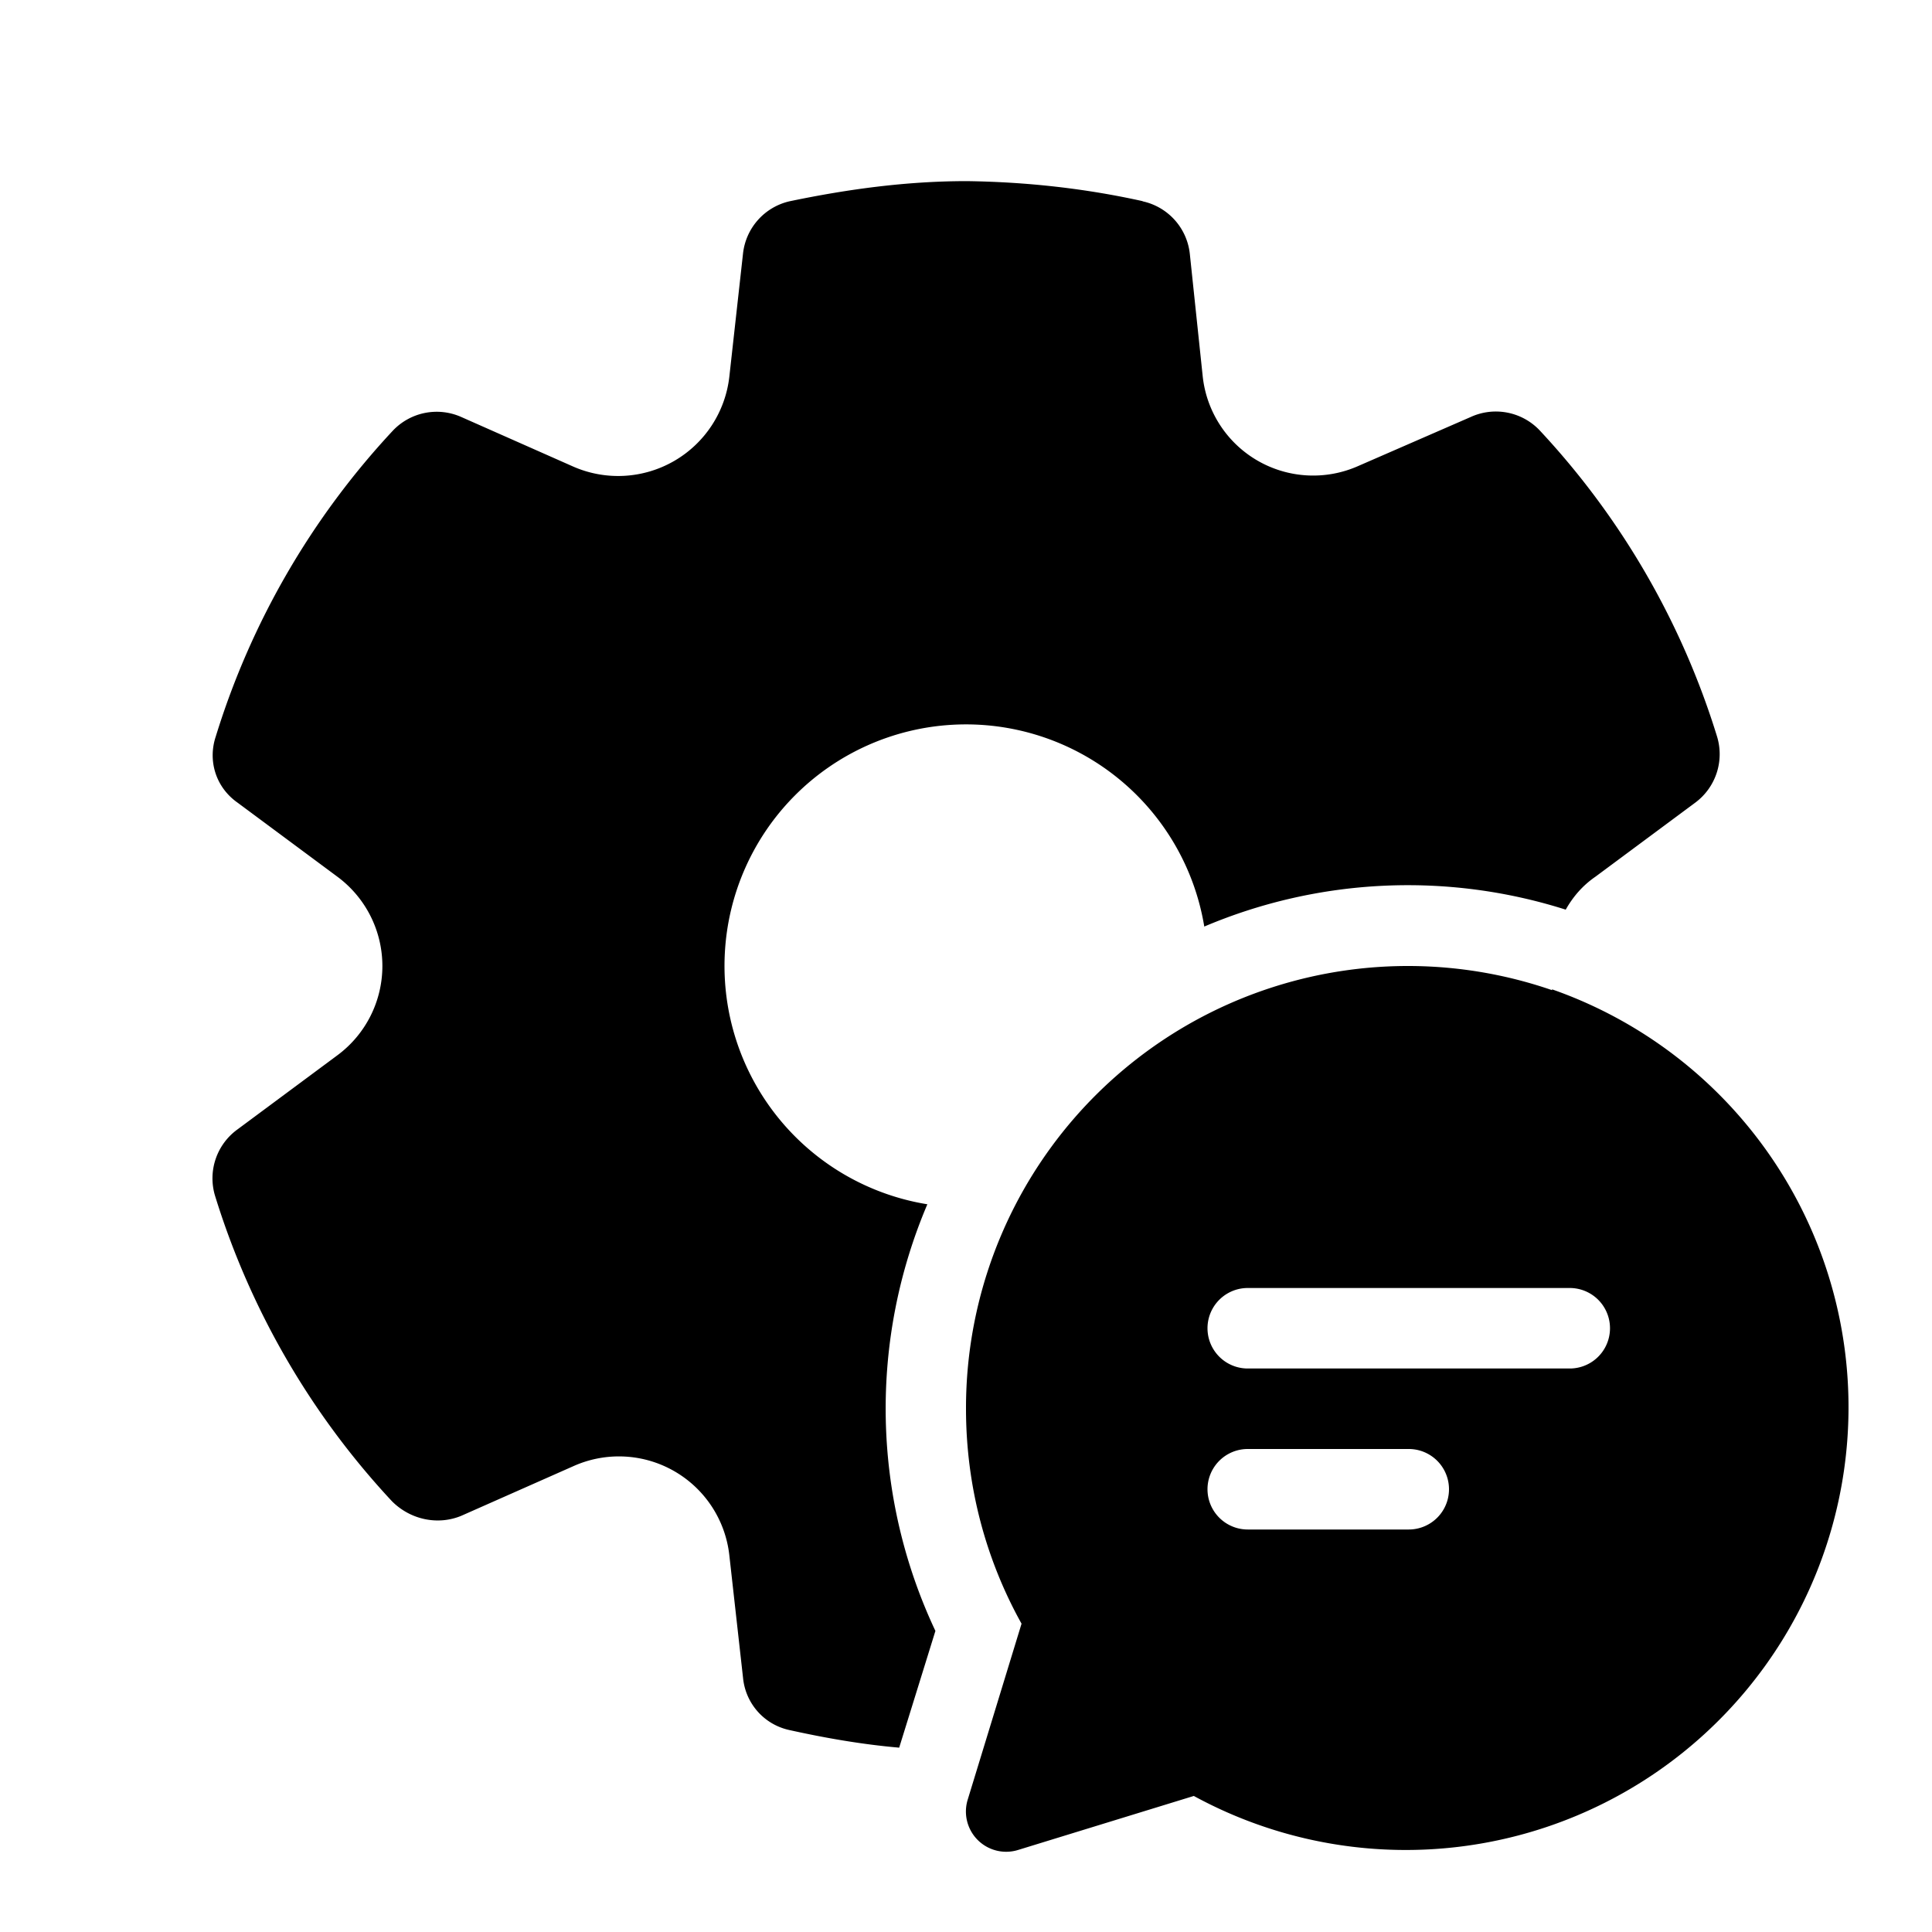 <svg width="24" height="24" viewBox="0 0 24 24" xmlns="http://www.w3.org/2000/svg"><path d="M14.2 2.5c-.72-.16-1.45-.24-2.19-.25-.75 0-1.48.1-2.2.25a.75.75 0 0 0-.58.65l-.17 1.53A1.39 1.39 0 0 1 7.13 5.8l-1.4-.62a.75.75 0 0 0-.85.17 9.8 9.8 0 0 0-2.2 3.8c-.1.3 0 .63.27.82l1.24.92a1.38 1.38 0 0 1 0 2.22l-1.24.92a.75.75 0 0 0-.28.82 9.8 9.8 0 0 0 2.2 3.8c.23.23.57.3.86.18l1.4-.62a1.38 1.38 0 0 1 1.93 1.11l.17 1.52c.03.32.26.58.57.65.45.1.91.18 1.37.22l.45-1.45a6.48 6.48 0 0 1-.1-5.3 3 3 0 1 1 3.44-3.45 6.48 6.48 0 0 1 4.49-.21c.09-.16.21-.3.37-.41l1.24-.92a.75.75 0 0 0 .27-.82 9.8 9.8 0 0 0-2.2-3.8.75.75 0 0 0-.86-.17l-1.4.61a1.38 1.38 0 0 1-1.93-1.12l-.16-1.52a.75.75 0 0 0-.59-.65Zm5.08 9.8A5.49 5.49 0 0 0 12 17.5c0 .97.25 1.88.69 2.67l-.67 2.19a.5.5 0 0 0 .63.62l2.18-.67a5.5 5.5 0 1 0 4.45-10.02ZM15.5 18h2a.5.5 0 1 1 0 1h-2a.5.5 0 1 1 0-1Zm4-1h-4a.5.5 0 1 1 0-1h4a.5.5 0 1 1 0 1Z"/></svg>
